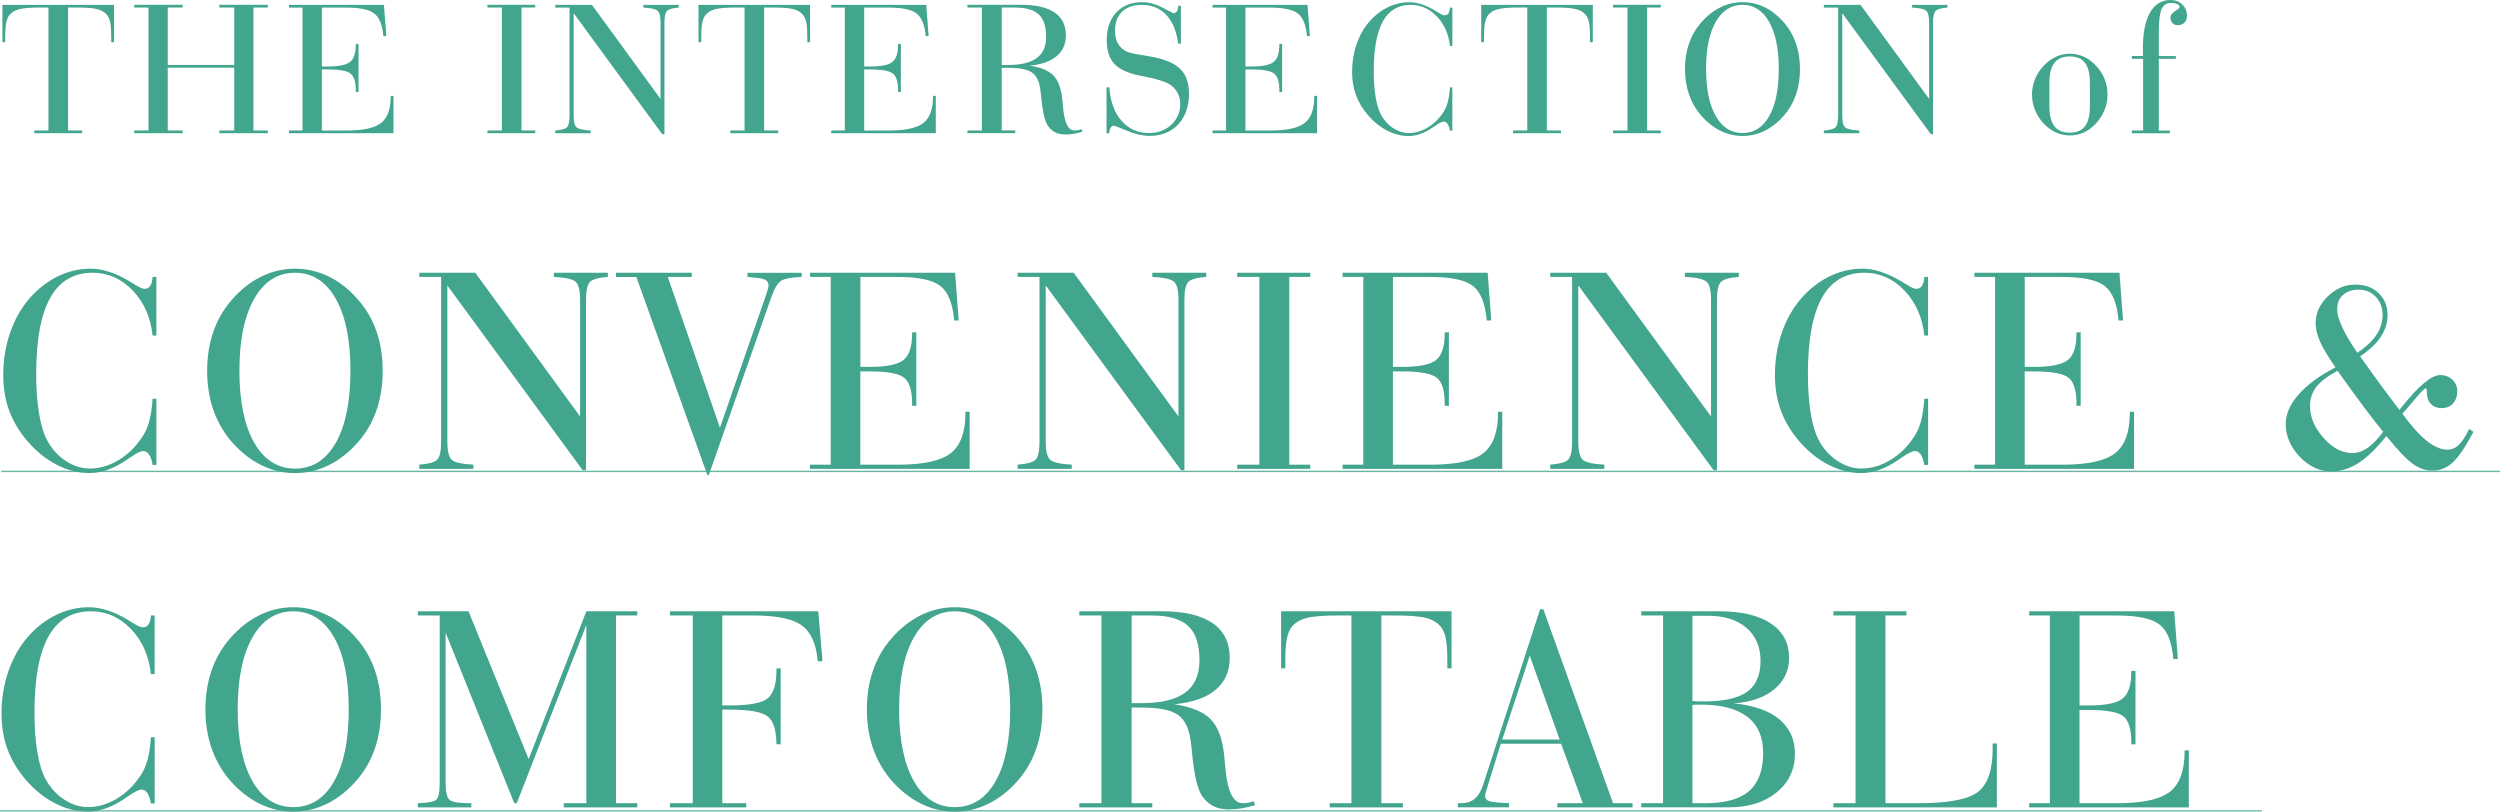 <?xml version="1.0" encoding="UTF-8"?>
<svg id="Layer_2" data-name="Layer 2" xmlns="http://www.w3.org/2000/svg" viewBox="0 0 671.98 218.15">
  <defs>
    <style>
      .cls-1 {
        fill: #42a58e;
        stroke-width: 0px;
      }

      .cls-2 {
        stroke-width: .38px;
      }

      .cls-2, .cls-3 {
        fill: none;
        opacity: .8;
        stroke: #42a58e;
      }

      .cls-3 {
        stroke-width: .36px;
      }
    </style>
  </defs>
  <g id="_レイヤー_1" data-name="レイヤー 1">
    <g>
      <path class="cls-1" d="M30.64,1.3v10.05h-.74v-1.3c0-1.7-.08-3-.25-3.9-.17-.9-.47-1.61-.89-2.14-.59-.73-1.45-1.24-2.57-1.54-1.12-.3-3.02-.45-5.7-.45h-2.19s0,33.04,0,33.04h3.79v.74h-12.88v-.74h3.82s0-33.04,0-33.04h-2.14c-2.7,0-4.61.15-5.74.45-1.13.3-2,.81-2.61,1.54-.41.53-.7,1.24-.88,2.14-.18.9-.27,2.2-.27,3.9v1.3h-.74V1.3s29.98,0,29.98,0Z"/>
      <path class="cls-1" d="M36.08,35.81v-.74h3.84s0-33.04,0-33.04h-3.84v-.74h13.03v.74h-4.02s0,15.42,0,15.42h17.87s0-15.42,0-15.42h-4v-.74h13.03v.74h-3.87s0,33.04,0,33.04h3.87v.74h-13.03v-.74h4s0-16.88,0-16.88h-17.87s0,16.88,0,16.88h4.02v.74h-13.03Z"/>
      <path class="cls-1" d="M81.31,35.07V2.04s-3.64,0-3.64,0v-.74h25.53s.64,8.4.64,8.4h-.79c-.25-2.95-1.06-4.97-2.41-6.04-1.35-1.08-3.88-1.62-7.6-1.62h-6.52s0,15.83,0,15.83h1.6c3,0,5-.41,6.01-1.24,1-.82,1.5-2.37,1.5-4.64v-.2h.74v12.93h-.74v-.43c0-2.22-.45-3.72-1.36-4.48-.91-.76-2.96-1.15-6.15-1.15h-1.6s0,16.42,0,16.42h6.67c4.46,0,7.55-.68,9.26-2.04,1.71-1.36,2.57-3.73,2.57-7.13v-.15h.74v10.05s-28.1,0-28.1,0v-.74h3.64Z"/>
      <path class="cls-1" d="M131.01,35.81v-.74h3.89s0-33.04,0-33.04h-3.89v-.74h12.85v.74h-3.69s0,33.04,0,33.04h3.69v.74h-12.85Z"/>
      <path class="cls-1" d="M154.19,31.08c0,1.65.27,2.7.8,3.16.53.46,1.79.74,3.78.84v.74h-9.52v-.74c1.61-.12,2.66-.4,3.13-.85.47-.45.71-1.51.71-3.19V2.04s-3.84,0-3.84,0v-.74h9.85s18.45,25.3,18.45,25.3V6.06c0-1.66-.27-2.73-.8-3.18-.53-.46-1.8-.74-3.8-.84v-.74h9.49v.74c-1.61.12-2.66.41-3.13.87-.48.46-.71,1.53-.71,3.21v29.96h-.59S154.19,3.54,154.19,3.54v27.54Z"/>
      <path class="cls-1" d="M217.74,1.3v10.05h-.74v-1.3c0-1.7-.08-3-.25-3.9-.17-.9-.47-1.61-.89-2.14-.59-.73-1.45-1.24-2.57-1.54-1.12-.3-3.02-.45-5.7-.45h-2.19s0,33.04,0,33.04h3.79v.74h-12.88v-.74h3.82s0-33.04,0-33.04h-2.14c-2.7,0-4.61.15-5.74.45-1.13.3-2,.81-2.61,1.54-.41.53-.7,1.24-.88,2.14-.18.9-.27,2.2-.27,3.9v1.3h-.74V1.3s29.98,0,29.98,0Z"/>
      <path class="cls-1" d="M227.08,35.07V2.04s-3.64,0-3.64,0v-.74h25.53s.64,8.4.64,8.4h-.79c-.25-2.95-1.06-4.97-2.41-6.04-1.35-1.08-3.88-1.62-7.6-1.62h-6.52s0,15.83,0,15.83h1.6c3,0,5-.41,6.01-1.24,1-.82,1.5-2.37,1.5-4.64v-.2h.74v12.93h-.74v-.43c0-2.22-.45-3.72-1.36-4.48-.91-.76-2.96-1.15-6.15-1.15h-1.6s0,16.42,0,16.42h6.67c4.46,0,7.55-.68,9.26-2.04,1.71-1.36,2.57-3.73,2.57-7.13v-.15h.74v10.05s-28.1,0-28.1,0v-.74h3.64Z"/>
      <path class="cls-1" d="M260.03,35.81v-.74h3.89s0-33.04,0-33.04h-3.89v-.74h14.48c3.94,0,6.92.69,8.95,2.07,2.03,1.38,3.04,3.42,3.04,6.12,0,2.36-.83,4.23-2.48,5.62-1.66,1.39-4.08,2.24-7.27,2.55,2.95.44,5.07,1.3,6.35,2.58,1.28,1.28,2.08,3.36,2.41,6.22.07.58.14,1.37.23,2.37.36,4.16,1.37,6.24,3.05,6.24.36,0,.68-.02.97-.08s.59-.14.92-.28l.3.69c-.8.25-1.58.45-2.34.57-.76.13-1.53.19-2.29.19-1.07,0-1.99-.2-2.76-.6-.77-.4-1.44-1.01-2-1.85-.73-1.15-1.27-3.39-1.63-6.69-.12-1.31-.23-2.31-.33-3-.31-2.21-1.07-3.72-2.29-4.54-1.22-.82-3.34-1.24-6.36-1.24h-1.73s0,16.82,0,16.82h3.64v.74h-12.85ZM269.25,2.04v15.42s1.73,0,1.73,0c3.46,0,6.03-.62,7.7-1.86,1.67-1.24,2.51-3.14,2.51-5.7,0-2.77-.66-4.77-1.97-6.01-1.31-1.24-3.46-1.86-6.43-1.86h-3.54Z"/>
      <path class="cls-1" d="M297.44,23.47h.74c.25,3.78,1.35,6.78,3.27,8.98,1.93,2.21,4.4,3.31,7.42,3.31,2.39,0,4.39-.75,5.98-2.25s2.39-3.37,2.39-5.61c0-.93-.19-1.81-.56-2.62-.37-.81-.92-1.53-1.63-2.14-1.14-1-3.78-1.89-7.92-2.67-.3-.07-.53-.11-.66-.13-3.26-.64-5.57-1.7-6.94-3.18-1.37-1.48-2.05-3.6-2.05-6.36,0-3.14.86-5.62,2.57-7.46,1.71-1.83,4.02-2.75,6.92-2.75,1.83,0,3.68.49,5.54,1.48,1.86.99,2.81,1.48,2.86,1.48.39,0,.7-.15.94-.46.24-.3.36-.72.36-1.25v-.28h.74v10.18h-.74c-.41-3.33-1.46-5.9-3.16-7.71-1.7-1.81-3.88-2.72-6.54-2.72-2.31,0-4.09.61-5.36,1.82-1.26,1.21-1.9,2.92-1.9,5.13,0,1.27.22,2.35.66,3.22.44.87,1.14,1.61,2.11,2.2.59.36,1.89.7,3.88,1.02,1.99.32,3.52.6,4.57.84,3.11.73,5.32,1.85,6.66,3.35,1.33,1.5,2,3.62,2,6.35,0,3.41-.97,6.14-2.9,8.2-1.93,2.05-4.5,3.08-7.69,3.08-1.87,0-3.87-.45-6.02-1.36-2.15-.91-3.34-1.36-3.58-1.36-.36,0-.65.19-.88.56-.23.37-.36.87-.39,1.48h-.71v-12.34Z"/>
      <path class="cls-1" d="M329.56,35.07V2.04s-3.64,0-3.64,0v-.74h25.53s.64,8.4.64,8.4h-.79c-.25-2.95-1.06-4.97-2.41-6.04-1.35-1.08-3.88-1.62-7.6-1.62h-6.52s0,15.83,0,15.83h1.6c3,0,5-.41,6.01-1.24,1-.82,1.5-2.37,1.5-4.64v-.2h.74v12.93h-.74v-.43c0-2.22-.45-3.72-1.36-4.48s-2.96-1.15-6.15-1.15h-1.6s0,16.42,0,16.42h6.67c4.46,0,7.55-.68,9.26-2.04,1.71-1.36,2.57-3.73,2.57-7.13v-.15h.74v10.05s-28.1,0-28.1,0v-.74h3.64Z"/>
      <path class="cls-1" d="M389.72,23.47h.66v11.66h-.66c-.14-.8-.34-1.4-.62-1.82-.28-.42-.63-.62-1.06-.62s-1.18.37-2.26,1.12c-.32.22-.57.38-.74.48l-.05.05c-2.19,1.48-4.32,2.22-6.39,2.22-1.93,0-3.84-.48-5.71-1.44-1.88-.96-3.59-2.32-5.13-4.09-1.48-1.71-2.57-3.53-3.27-5.43-.7-1.91-1.06-4.01-1.06-6.3,0-2.61.4-5.08,1.2-7.41.8-2.32,1.93-4.34,3.41-6.06,1.46-1.68,3.12-2.97,4.98-3.88,1.86-.91,3.8-1.36,5.82-1.36s4.25.7,6.64,2.11c.15.09.28.16.38.23.17.1.41.25.71.43.8.51,1.37.76,1.73.76.44,0,.78-.18,1.02-.53.24-.36.37-.87.41-1.55h.66v10.31h-.66c-.34-3.21-1.51-5.85-3.51-7.93-2-2.08-4.34-3.12-7.02-3.12-3.34,0-5.84,1.47-7.48,4.42-1.65,2.94-2.47,7.4-2.47,13.37,0,2.61.17,4.93.5,6.95.33,2.02.81,3.6,1.44,4.76.81,1.53,1.9,2.74,3.27,3.63s2.77,1.34,4.21,1.34c1.73,0,3.42-.5,5.08-1.49,1.65-.99,3.06-2.37,4.21-4.13.51-.76.9-1.66,1.18-2.7.28-1.04.48-2.36.6-3.97Z"/>
      <path class="cls-1" d="M428.13,1.3v10.05h-.74v-1.3c0-1.7-.08-3-.25-3.9-.17-.9-.47-1.61-.89-2.14-.59-.73-1.45-1.24-2.57-1.54-1.12-.3-3.02-.45-5.7-.45h-2.19s0,33.04,0,33.04h3.79v.74h-12.88v-.74h3.82s0-33.04,0-33.04h-2.14c-2.7,0-4.61.15-5.74.45s-2,.81-2.61,1.54c-.41.53-.7,1.24-.88,2.14-.18.9-.27,2.2-.27,3.9v1.3h-.74V1.3s29.98,0,29.98,0Z"/>
      <path class="cls-1" d="M433.57,35.81v-.74h3.89s0-33.04,0-33.04h-3.89v-.74h12.85v.74h-3.69s0,33.04,0,33.04h3.69v.74h-12.85Z"/>
      <path class="cls-1" d="M452.91,18.55c0-2.46.36-4.73,1.07-6.81.71-2.08,1.77-3.94,3.18-5.59,1.58-1.83,3.32-3.22,5.22-4.16,1.9-.94,3.9-1.41,6.01-1.41s4.11.47,6.01,1.41c1.9.94,3.63,2.33,5.19,4.16,1.41,1.63,2.46,3.48,3.17,5.56.7,2.08,1.06,4.36,1.06,6.84s-.35,4.78-1.06,6.85c-.7,2.07-1.76,3.93-3.17,5.57-1.56,1.82-3.29,3.2-5.19,4.15-1.9.95-3.9,1.43-6.01,1.43s-4.11-.48-6.01-1.43c-1.9-.95-3.64-2.33-5.22-4.15-1.41-1.66-2.47-3.53-3.18-5.61-.71-2.08-1.07-4.35-1.07-6.81ZM458.58,18.55c0,5.4.87,9.61,2.61,12.65,1.74,3.04,4.14,4.56,7.19,4.56s5.44-1.51,7.16-4.53c1.72-3.02,2.58-7.24,2.58-12.67s-.87-9.66-2.6-12.7c-1.73-3.04-4.12-4.56-7.15-4.56s-5.45,1.53-7.19,4.58c-1.74,3.05-2.61,7.28-2.61,12.68Z"/>
      <path class="cls-1" d="M495.18,31.08c0,1.65.27,2.7.8,3.16.53.46,1.79.74,3.78.84v.74h-9.52v-.74c1.61-.12,2.66-.4,3.13-.85.47-.45.71-1.51.71-3.19V2.04s-3.84,0-3.84,0v-.74h9.85s18.45,25.3,18.45,25.3V6.06c0-1.66-.27-2.73-.8-3.18-.53-.46-1.8-.74-3.8-.84v-.74h9.49v.74c-1.61.12-2.66.41-3.13.87-.48.46-.71,1.53-.71,3.21v29.96h-.59s-23.82-32.53-23.82-32.53v27.54Z"/>
      <path class="cls-1" d="M546.18,25.43c0-1.44.27-2.83.82-4.17.54-1.34,1.33-2.55,2.37-3.64.98-1.03,2.07-1.82,3.26-2.37,1.19-.54,2.43-.81,3.72-.81,2.71,0,5.08,1.09,7.1,3.28s3.03,4.76,3.03,7.71c0,1.44-.27,2.83-.81,4.16-.54,1.33-1.33,2.56-2.37,3.68-.97,1.04-2.03,1.82-3.19,2.34-1.16.53-2.41.79-3.75.79s-2.55-.27-3.73-.8c-1.18-.53-2.26-1.31-3.25-2.33-1.04-1.09-1.82-2.3-2.37-3.64-.54-1.34-.82-2.74-.82-4.2ZM550.86,28.56c0,2.43.45,4.22,1.35,5.37.9,1.16,2.27,1.73,4.12,1.73s3.24-.57,4.11-1.73c.87-1.15,1.31-2.94,1.31-5.37v-6.29c0-2.43-.44-4.22-1.31-5.37-.87-1.15-2.24-1.73-4.11-1.73s-3.22.58-4.12,1.73-1.35,2.94-1.35,5.37v6.29Z"/>
      <path class="cls-1" d="M573.02,35.81v-.74h3.03s0-19.27,0-19.27h-3.03v-.74h3c0-.27,0-.56-.01-.87,0-.3-.01-.74-.01-1.32,0-4.12.65-7.3,1.93-9.53C579.23,1.12,581.07,0,583.46,0c1.26,0,2.3.41,3.13,1.22.83.81,1.25,1.83,1.25,3.05,0,.76-.23,1.37-.68,1.82-.45.45-1.06.68-1.84.68-.58,0-1.04-.19-1.39-.57-.35-.38-.52-.89-.52-1.51s.41-1.19,1.22-1.69c.81-.5,1.22-.87,1.22-1.11,0-.32-.21-.59-.64-.79-.42-.2-.98-.31-1.65-.31-1.21,0-2.05.56-2.55,1.67-.49,1.11-.74,3.14-.74,6.1v6.51s4.58,0,4.58,0v.74h-4.58s0,19.27,0,19.27h2.98v.74h-10.23Z"/>
    </g>
    <path class="cls-1" d="M41.03,107.17h1.01v17.8h-1.01c-.21-1.22-.52-2.14-.95-2.78-.43-.63-.97-.95-1.61-.95s-1.8.57-3.46,1.71c-.49.34-.87.58-1.13.74l-.08.08c-3.34,2.25-6.6,3.38-9.76,3.38-2.95,0-5.86-.73-8.73-2.2-2.86-1.46-5.47-3.54-7.83-6.24-2.25-2.62-3.92-5.38-5-8.3-1.08-2.92-1.61-6.12-1.61-9.62,0-3.99.61-7.76,1.83-11.31,1.22-3.55,2.95-6.63,5.21-9.25,2.23-2.57,4.76-4.54,7.6-5.93,2.84-1.39,5.8-2.08,8.88-2.08s6.49,1.08,10.15,3.23c.23.13.43.25.58.35.26.16.62.38,1.09.66,1.22.78,2.1,1.17,2.64,1.17.67,0,1.19-.27,1.55-.82.36-.54.57-1.33.62-2.37h1.01v15.74h-1.01c-.52-4.9-2.31-8.93-5.36-12.11-3.06-3.18-6.64-4.76-10.73-4.76-5.11,0-8.92,2.25-11.43,6.74-2.51,4.5-3.77,11.31-3.77,20.43,0,3.99.25,7.53.76,10.61.51,3.09,1.24,5.51,2.2,7.27,1.24,2.33,2.91,4.18,5,5.54,2.09,1.36,4.23,2.04,6.43,2.04,2.64,0,5.23-.76,7.76-2.28,2.53-1.51,4.67-3.62,6.43-6.32.78-1.17,1.38-2.54,1.81-4.12.43-1.58.73-3.6.91-6.06Z"/>
    <path class="cls-1" d="M55.68,99.67c0-3.76.54-7.22,1.63-10.4,1.09-3.18,2.71-6.02,4.86-8.53,2.41-2.8,5.07-4.92,7.97-6.36,2.9-1.44,5.96-2.16,9.17-2.16s6.27.72,9.17,2.16c2.9,1.44,5.55,3.56,7.93,6.36,2.15,2.49,3.76,5.32,4.84,8.49,1.08,3.18,1.61,6.66,1.61,10.44s-.54,7.3-1.61,10.46c-1.08,3.16-2.69,6-4.84,8.51-2.38,2.77-5.03,4.89-7.93,6.34-2.9,1.45-5.96,2.18-9.17,2.18s-6.27-.73-9.17-2.18c-2.9-1.45-5.56-3.56-7.97-6.34-2.15-2.54-3.77-5.4-4.86-8.57-1.09-3.17-1.63-6.64-1.63-10.4ZM64.35,99.67c0,8.24,1.33,14.68,3.98,19.32,2.66,4.64,6.32,6.96,10.98,6.96s8.31-2.31,10.94-6.92c2.63-4.61,3.95-11.06,3.95-19.36s-1.32-14.76-3.97-19.4c-2.64-4.64-6.29-6.96-10.92-6.96s-8.33,2.33-10.98,7c-2.66,4.66-3.98,11.12-3.98,19.36Z"/>
    <path class="cls-1" d="M120.25,118.79c0,2.51.41,4.12,1.22,4.82s2.74,1.13,5.77,1.28v1.13h-14.54v-1.13c2.46-.18,4.06-.62,4.78-1.3.73-.69,1.09-2.31,1.09-4.88v-44.28s-5.87,0-5.87,0v-1.13h15.04s28.18,38.64,28.18,38.64v-31.37c0-2.54-.41-4.16-1.22-4.86s-2.75-1.13-5.81-1.28v-1.13h14.5v1.13c-2.46.18-4.06.62-4.78,1.32-.73.7-1.09,2.33-1.09,4.9v45.75h-.89s-36.39-49.68-36.39-49.68v42.06Z"/>
    <path class="cls-1" d="M165.57,74.44v-1.13h20.37v1.13h-6.45s14.03,40.51,14.03,40.51l12.01-34.56c.31-.88.56-1.65.76-2.31.19-.66.29-1.11.29-1.34,0-.75-.34-1.28-1.01-1.59-.67-.31-2.23-.54-4.66-.7v-1.13h14.58v1.13c-2.77.1-4.62.45-5.54,1.03-.92.59-1.78,2.02-2.59,4.3l-16.79,47.78-.39.23-19.13-53.33h-5.48Z"/>
    <path class="cls-1" d="M223.29,124.9v-50.46s-5.56,0-5.56,0v-1.13h38.99s.97,12.83.97,12.83h-1.21c-.39-4.51-1.61-7.59-3.67-9.23-2.06-1.65-5.93-2.47-11.6-2.47h-9.95s0,24.18,0,24.18h2.45c4.59,0,7.64-.63,9.17-1.88,1.53-1.26,2.29-3.62,2.29-7.1v-.31h1.13v19.75h-1.13v-.66c0-3.39-.69-5.68-2.08-6.84-1.39-1.17-4.52-1.75-9.39-1.75h-2.45s0,25.07,0,25.07h10.18c6.82,0,11.53-1.04,14.15-3.11,2.62-2.07,3.93-5.7,3.93-10.88v-.23h1.13v15.35s-42.92,0-42.92,0v-1.13h5.56Z"/>
    <path class="cls-1" d="M281.09,118.79c0,2.51.41,4.12,1.22,4.82s2.74,1.13,5.77,1.28v1.13h-14.54v-1.13c2.46-.18,4.06-.62,4.78-1.3.73-.69,1.09-2.31,1.09-4.88v-44.28s-5.87,0-5.87,0v-1.13h15.04s28.18,38.64,28.18,38.64v-31.37c0-2.54-.41-4.16-1.22-4.86s-2.75-1.13-5.81-1.28v-1.13h14.5v1.13c-2.46.18-4.06.62-4.78,1.32-.73.7-1.09,2.33-1.09,4.9v45.75h-.89s-36.39-49.68-36.39-49.68v42.06Z"/>
    <path class="cls-1" d="M332.55,126.02v-1.13h5.95s0-50.46,0-50.46h-5.95v-1.13h19.63v1.13h-5.64s0,50.46,0,50.46h5.64v1.13h-19.63Z"/>
    <path class="cls-1" d="M366.44,124.9v-50.46s-5.56,0-5.56,0v-1.13h38.99s.97,12.83.97,12.83h-1.21c-.39-4.51-1.61-7.59-3.67-9.23-2.06-1.65-5.93-2.47-11.6-2.47h-9.95s0,24.18,0,24.18h2.45c4.59,0,7.64-.63,9.17-1.88,1.53-1.26,2.29-3.62,2.29-7.1v-.31h1.13v19.75h-1.13v-.66c0-3.39-.69-5.68-2.08-6.84-1.39-1.17-4.52-1.75-9.39-1.75h-2.45s0,25.07,0,25.07h10.18c6.82,0,11.53-1.04,14.15-3.11,2.62-2.07,3.93-5.7,3.93-10.88v-.23h1.13v15.35s-42.92,0-42.92,0v-1.13h5.56Z"/>
    <path class="cls-1" d="M424.24,118.79c0,2.51.41,4.12,1.22,4.82s2.74,1.13,5.77,1.28v1.13h-14.54v-1.13c2.46-.18,4.06-.62,4.78-1.3.73-.69,1.09-2.31,1.09-4.88v-44.28s-5.87,0-5.87,0v-1.13h15.04s28.18,38.64,28.18,38.64v-31.37c0-2.54-.41-4.16-1.22-4.86s-2.75-1.13-5.81-1.28v-1.13h14.5v1.13c-2.46.18-4.06.62-4.78,1.32-.73.7-1.09,2.33-1.09,4.9v45.75h-.89s-36.39-49.68-36.39-49.68v42.06Z"/>
    <path class="cls-1" d="M517.25,107.17h1.01v17.8h-1.01c-.21-1.22-.52-2.14-.95-2.78-.43-.63-.97-.95-1.61-.95s-1.8.57-3.46,1.71c-.49.34-.87.58-1.13.74l-.08.08c-3.34,2.25-6.6,3.38-9.76,3.38-2.95,0-5.86-.73-8.73-2.2-2.86-1.46-5.47-3.54-7.83-6.24-2.25-2.62-3.92-5.38-5-8.3-1.08-2.92-1.61-6.12-1.61-9.62,0-3.99.61-7.76,1.83-11.31,1.22-3.55,2.95-6.63,5.21-9.25,2.23-2.57,4.76-4.54,7.6-5.93,2.84-1.39,5.8-2.08,8.88-2.08s6.49,1.08,10.15,3.23c.23.13.43.25.58.35.26.16.62.38,1.09.66,1.22.78,2.1,1.17,2.64,1.17.67,0,1.19-.27,1.55-.82.36-.54.57-1.33.62-2.37h1.01v15.74h-1.01c-.52-4.9-2.31-8.93-5.36-12.11-3.06-3.18-6.64-4.76-10.73-4.76-5.11,0-8.92,2.25-11.43,6.74-2.51,4.5-3.77,11.31-3.77,20.43,0,3.99.25,7.53.76,10.61.51,3.09,1.24,5.51,2.2,7.27,1.24,2.33,2.91,4.18,5,5.54,2.09,1.36,4.23,2.04,6.43,2.04,2.64,0,5.23-.76,7.76-2.28,2.53-1.51,4.67-3.62,6.43-6.32.78-1.17,1.38-2.54,1.81-4.12.43-1.58.73-3.6.91-6.06Z"/>
    <path class="cls-1" d="M536.26,124.9v-50.46s-5.56,0-5.56,0v-1.13h38.99s.97,12.83.97,12.83h-1.21c-.39-4.51-1.61-7.59-3.67-9.23-2.06-1.65-5.93-2.47-11.6-2.47h-9.95s0,24.18,0,24.18h2.45c4.59,0,7.64-.63,9.17-1.88,1.53-1.26,2.29-3.62,2.29-7.1v-.31h1.13v19.75h-1.13v-.66c0-3.39-.69-5.68-2.08-6.84-1.39-1.17-4.52-1.75-9.39-1.75h-2.45s0,25.07,0,25.07h10.18c6.82,0,11.53-1.04,14.15-3.11,2.62-2.07,3.93-5.7,3.93-10.88v-.23h1.13v15.35s-42.92,0-42.92,0v-1.13h5.56Z"/>
    <path class="cls-1" d="M641.44,117.2c-2.67,3.34-5.18,5.77-7.52,7.27-2.35,1.5-4.78,2.25-7.29,2.25-3.14,0-5.96-1.32-8.47-3.94-2.51-2.63-3.77-5.58-3.77-8.84,0-2.64,1.15-5.27,3.44-7.89,2.29-2.62,5.6-5.05,9.93-7.31-2-2.85-3.38-5.16-4.16-6.94-.78-1.77-1.17-3.42-1.17-4.96,0-2.67,1.08-5.06,3.25-7.17,2.16-2.11,4.61-3.17,7.33-3.17s4.73.76,6.34,2.28c1.61,1.51,2.41,3.49,2.41,5.93,0,2.07-.62,4.03-1.85,5.87-1.23,1.84-3.08,3.58-5.54,5.21,2.46,3.45,4.5,6.26,6.1,8.44,1.61,2.18,3.1,4.16,4.47,5.95l.7-.86c4.53-5.68,7.97-8.51,10.3-8.51,1.27,0,2.34.42,3.23,1.24.88.83,1.32,1.84,1.32,3.03,0,1.43-.38,2.55-1.15,3.38-.77.83-1.8,1.24-3.09,1.24-.93,0-1.73-.24-2.39-.72-.66-.48-1.11-1.13-1.34-1.96-.13-.41-.2-.96-.21-1.63-.01-.67-.1-1.01-.25-1.01s-.43.18-.82.54c-.39.36-.89.92-1.52,1.67l-3.97,4.63c2.46,3.34,4.66,5.79,6.61,7.33,1.94,1.54,3.77,2.31,5.48,2.31,1.14,0,2.16-.42,3.05-1.26.89-.84,1.82-2.28,2.78-4.3l1.17.78c-2.18,4.12-4.06,6.89-5.64,8.3-1.58,1.41-3.38,2.12-5.4,2.12-1.81,0-3.58-.62-5.29-1.85-1.71-1.23-4.07-3.71-7.07-7.45ZM640.58,116.07c-2.54-3.08-6.06-7.76-10.57-14.03-.75-1.06-1.32-1.85-1.71-2.37-2.64,1.4-4.54,2.84-5.68,4.31-1.14,1.48-1.71,3.2-1.71,5.17,0,2.93,1.2,5.77,3.6,8.51,2.4,2.75,5,4.12,7.79,4.12,1.37,0,2.72-.45,4.04-1.36,1.32-.91,2.73-2.36,4.24-4.35ZM633.66,94.81c2.31-1.55,4.01-3.15,5.11-4.8,1.1-1.64,1.65-3.44,1.65-5.38s-.61-3.56-1.83-4.84c-1.22-1.28-2.76-1.93-4.63-1.93-1.76,0-3.16.48-4.2,1.44-1.04.96-1.55,2.25-1.55,3.89,0,2.44,1.79,6.29,5.36,11.55.03.03.05.05.08.08Z"/>
    <path class="cls-1" d="M40.57,198.17h1.01v17.8h-1.01c-.21-1.22-.52-2.14-.95-2.78-.43-.63-.97-.95-1.61-.95s-1.8.57-3.46,1.71c-.49.34-.87.58-1.13.74l-.08.08c-3.34,2.25-6.6,3.38-9.76,3.38-2.95,0-5.86-.73-8.73-2.2-2.86-1.46-5.47-3.54-7.83-6.24-2.25-2.62-3.92-5.38-5-8.3-1.08-2.92-1.61-6.12-1.61-9.62,0-3.99.61-7.76,1.83-11.31,1.22-3.55,2.95-6.63,5.21-9.25,2.23-2.57,4.76-4.54,7.6-5.93,2.84-1.39,5.8-2.08,8.88-2.08s6.49,1.08,10.15,3.23c.23.13.43.25.58.35.26.16.62.38,1.09.66,1.22.78,2.1,1.17,2.64,1.17.67,0,1.19-.27,1.55-.82.36-.54.57-1.33.62-2.37h1.01v15.74h-1.01c-.52-4.9-2.31-8.93-5.36-12.11-3.06-3.18-6.64-4.76-10.73-4.76-5.11,0-8.92,2.25-11.43,6.74-2.51,4.5-3.77,11.31-3.77,20.43,0,3.99.25,7.53.76,10.61.51,3.09,1.24,5.51,2.2,7.27,1.24,2.33,2.91,4.18,5,5.54,2.09,1.36,4.23,2.04,6.43,2.04,2.64,0,5.23-.76,7.76-2.28,2.53-1.51,4.67-3.62,6.43-6.32.78-1.17,1.38-2.54,1.81-4.12.43-1.58.73-3.6.91-6.06Z"/>
    <path class="cls-1" d="M55.22,190.67c0-3.76.54-7.22,1.63-10.4,1.09-3.18,2.71-6.02,4.86-8.53,2.41-2.8,5.07-4.92,7.97-6.36,2.9-1.44,5.96-2.16,9.17-2.16s6.27.72,9.17,2.16c2.9,1.44,5.54,3.56,7.93,6.36,2.15,2.49,3.76,5.32,4.84,8.49,1.07,3.18,1.61,6.66,1.61,10.44s-.54,7.3-1.61,10.46c-1.08,3.16-2.69,6-4.84,8.51-2.39,2.77-5.03,4.89-7.93,6.34-2.9,1.45-5.96,2.18-9.17,2.18s-6.27-.73-9.17-2.18c-2.9-1.45-5.56-3.56-7.97-6.34-2.15-2.54-3.77-5.4-4.86-8.57-1.09-3.17-1.63-6.64-1.63-10.4ZM63.89,190.67c0,8.24,1.33,14.68,3.98,19.32,2.66,4.64,6.32,6.96,10.98,6.96s8.31-2.31,10.94-6.92c2.63-4.61,3.95-11.06,3.95-19.36s-1.32-14.76-3.97-19.4c-2.64-4.64-6.29-6.96-10.92-6.96s-8.33,2.33-10.98,7c-2.66,4.66-3.98,11.12-3.98,19.36Z"/>
    <path class="cls-1" d="M112.32,217.02v-1.13c2.62-.08,4.25-.37,4.9-.89.65-.52.97-2.07.97-4.66v-44.9s-5.87,0-5.87,0v-1.13h13.61s16.17,39.73,16.17,39.73l15.51-39.73h13.68v1.13h-5.71s0,50.46,0,50.46h5.71v1.13h-19.75v-1.13h6.06s0-47.93,0-47.93l-18.7,47.93h-.66s-18.46-45.83-18.46-45.83v40.27c0,2.62.38,4.2,1.15,4.74.76.54,2.69.82,5.77.82v1.13h-14.38Z"/>
    <path class="cls-1" d="M180.07,217.02v-1.13h6.14s0-50.46,0-50.46h-6.14v-1.13h39.88s1.13,13.45,1.13,13.45h-1.28c-.39-4.64-1.81-7.85-4.28-9.64-2.46-1.79-6.83-2.68-13.1-2.68h-8.28s0,24.18,0,24.18h2.1c5.26,0,8.65-.65,10.18-1.96,1.53-1.31,2.29-3.85,2.29-7.64v-.35h1.13v20.41s-1.13-.04-1.13-.04c-.03-3.68-.79-6.15-2.29-7.4-1.5-1.26-4.9-1.89-10.18-1.89h-2.1s0,25.15,0,25.15h6.45v1.13h-20.53Z"/>
    <path class="cls-1" d="M233.01,190.67c0-3.76.54-7.22,1.63-10.4,1.09-3.18,2.71-6.02,4.86-8.53,2.41-2.8,5.07-4.92,7.97-6.36,2.9-1.44,5.96-2.16,9.17-2.16s6.27.72,9.17,2.16c2.9,1.44,5.54,3.56,7.93,6.36,2.15,2.49,3.76,5.32,4.84,8.49,1.07,3.18,1.61,6.66,1.61,10.44s-.54,7.3-1.61,10.46c-1.08,3.16-2.69,6-4.84,8.51-2.39,2.77-5.03,4.89-7.93,6.34-2.9,1.45-5.96,2.18-9.17,2.18s-6.27-.73-9.17-2.18c-2.9-1.45-5.56-3.56-7.97-6.34-2.15-2.54-3.77-5.4-4.86-8.57-1.09-3.17-1.63-6.64-1.63-10.4ZM241.68,190.67c0,8.24,1.33,14.68,3.98,19.32,2.66,4.64,6.32,6.96,10.98,6.96s8.31-2.31,10.94-6.92c2.63-4.61,3.95-11.06,3.95-19.36s-1.32-14.76-3.97-19.4c-2.64-4.64-6.29-6.96-10.92-6.96s-8.33,2.33-10.98,7c-2.66,4.66-3.98,11.12-3.98,19.36Z"/>
    <path class="cls-1" d="M290.11,217.02v-1.13h5.95s0-50.46,0-50.46h-5.95v-1.13h22.12c6.01,0,10.57,1.06,13.66,3.17,3.1,2.11,4.65,5.23,4.65,9.35,0,3.6-1.26,6.47-3.79,8.59-2.52,2.13-6.23,3.42-11.1,3.89,4.51.68,7.74,1.99,9.7,3.95,1.96,1.96,3.18,5.13,3.67,9.5.1.88.22,2.09.35,3.62.54,6.35,2.1,9.52,4.66,9.52.54,0,1.04-.04,1.48-.12.44-.08.91-.22,1.4-.43l.47,1.05c-1.22.39-2.41.68-3.58.88-1.17.19-2.33.29-3.5.29-1.63,0-3.04-.3-4.22-.91-1.18-.61-2.2-1.55-3.05-2.82-1.12-1.76-1.94-5.17-2.49-10.22-.18-1.99-.35-3.52-.51-4.59-.47-3.37-1.63-5.68-3.5-6.94-1.87-1.26-5.11-1.89-9.72-1.89h-2.64s0,25.7,0,25.7h5.56v1.13h-19.63ZM304.18,165.44v23.56s2.64,0,2.64,0c5.29,0,9.21-.95,11.76-2.84,2.55-1.89,3.83-4.79,3.83-8.71,0-4.22-1-7.28-3.01-9.17-2.01-1.89-5.28-2.84-9.82-2.84h-5.4Z"/>
    <path class="cls-1" d="M390.16,164.31v15.35h-1.13v-1.98c0-2.59-.13-4.57-.39-5.95-.26-1.37-.71-2.46-1.36-3.27-.91-1.11-2.22-1.9-3.93-2.35-1.71-.45-4.61-.68-8.71-.68h-3.34s0,50.46,0,50.46h5.79v1.13h-19.67v-1.13h5.83s0-50.46,0-50.46h-3.27c-4.12,0-7.04.23-8.76.68-1.72.45-3.05,1.24-3.99,2.35-.62.8-1.07,1.89-1.34,3.27-.27,1.37-.41,3.36-.41,5.95v1.98h-1.13v-15.35s45.79,0,45.79,0Z"/>
    <path class="cls-1" d="M391.86,217.02v-1.13h1.01c2.8,0,4.7-1.59,5.71-4.78l.04-.08,15.35-47.27h.86s18.74,52.13,18.74,52.13h5.25v1.13h-20.21v-1.13h6.84s-5.83-15.98-5.83-15.98h-16.21s-3.93,12.67-3.93,12.67c-.08.26-.15.53-.21.82-.06.29-.1.48-.1.58,0,.65.37,1.1,1.13,1.36.75.26,2.53.44,5.33.54v1.13h-13.76ZM403.8,198.79h15.43s-8.05-22.55-8.05-22.55l-7.39,22.55Z"/>
    <path class="cls-1" d="M441.15,217.02v-1.13h5.87s0-50.46,0-50.46h-5.87v-1.13h20.84c6.04,0,10.7,1.09,13.98,3.27,3.28,2.18,4.92,5.26,4.92,9.25,0,3.45-1.34,6.27-4,8.47-2.67,2.2-6.3,3.46-10.88,3.77,5.34.52,9.41,1.94,12.23,4.26,2.81,2.32,4.22,5.41,4.22,9.27,0,4.25-1.64,7.72-4.92,10.4-3.28,2.68-7.58,4.02-12.89,4.02h-23.48ZM454.91,215.9h3.42c5.36,0,9.3-1.09,11.82-3.28,2.51-2.19,3.77-5.6,3.77-10.24,0-4.3-1.42-7.54-4.26-9.72-2.84-2.18-7.07-3.27-12.69-3.27-.21,0-.54.01-1.01.04-.47.03-.82.04-1.05.04v26.43ZM454.91,188.41c.44.05.89.08,1.34.1.45.01,1.12.02,2,.02,5.18,0,8.97-.87,11.37-2.6,2.4-1.73,3.6-4.48,3.6-8.24s-1.25-6.73-3.75-8.9c-2.5-2.18-5.95-3.27-10.36-3.27h-4.2s0,22.9,0,22.9Z"/>
    <path class="cls-1" d="M492.81,217.02v-1.13h5.95s0-50.46,0-50.46h-5.95v-1.13h19.63v1.13h-5.64s0,50.46,0,50.46h8.9c8.03,0,13.36-1.02,15.98-3.05,2.62-2.04,3.93-5.9,3.93-11.6v-1.4h1.13v17.18s-43.93,0-43.93,0Z"/>
    <path class="cls-1" d="M550.99,215.9v-50.46s-5.56,0-5.56,0v-1.13h38.99s.97,12.83.97,12.83h-1.21c-.39-4.51-1.61-7.59-3.67-9.23-2.06-1.65-5.93-2.47-11.6-2.47h-9.95s0,24.18,0,24.18h2.45c4.59,0,7.64-.63,9.17-1.88,1.53-1.26,2.29-3.62,2.29-7.1v-.31h1.13v19.75h-1.13v-.66c0-3.39-.69-5.68-2.08-6.84-1.39-1.17-4.52-1.75-9.39-1.75h-2.45s0,25.07,0,25.07h10.18c6.82,0,11.53-1.04,14.15-3.11,2.62-2.07,3.93-5.7,3.93-10.88v-.23h1.13v15.35s-42.92,0-42.92,0v-1.13h5.56Z"/>
    <line class="cls-2" x1="671.98" y1="126.71" x2=".34" y2="126.71"/>
    <line class="cls-3" x1="607.98" y1="217.96" x2="0" y2="217.96"/>
  </g>
</svg>